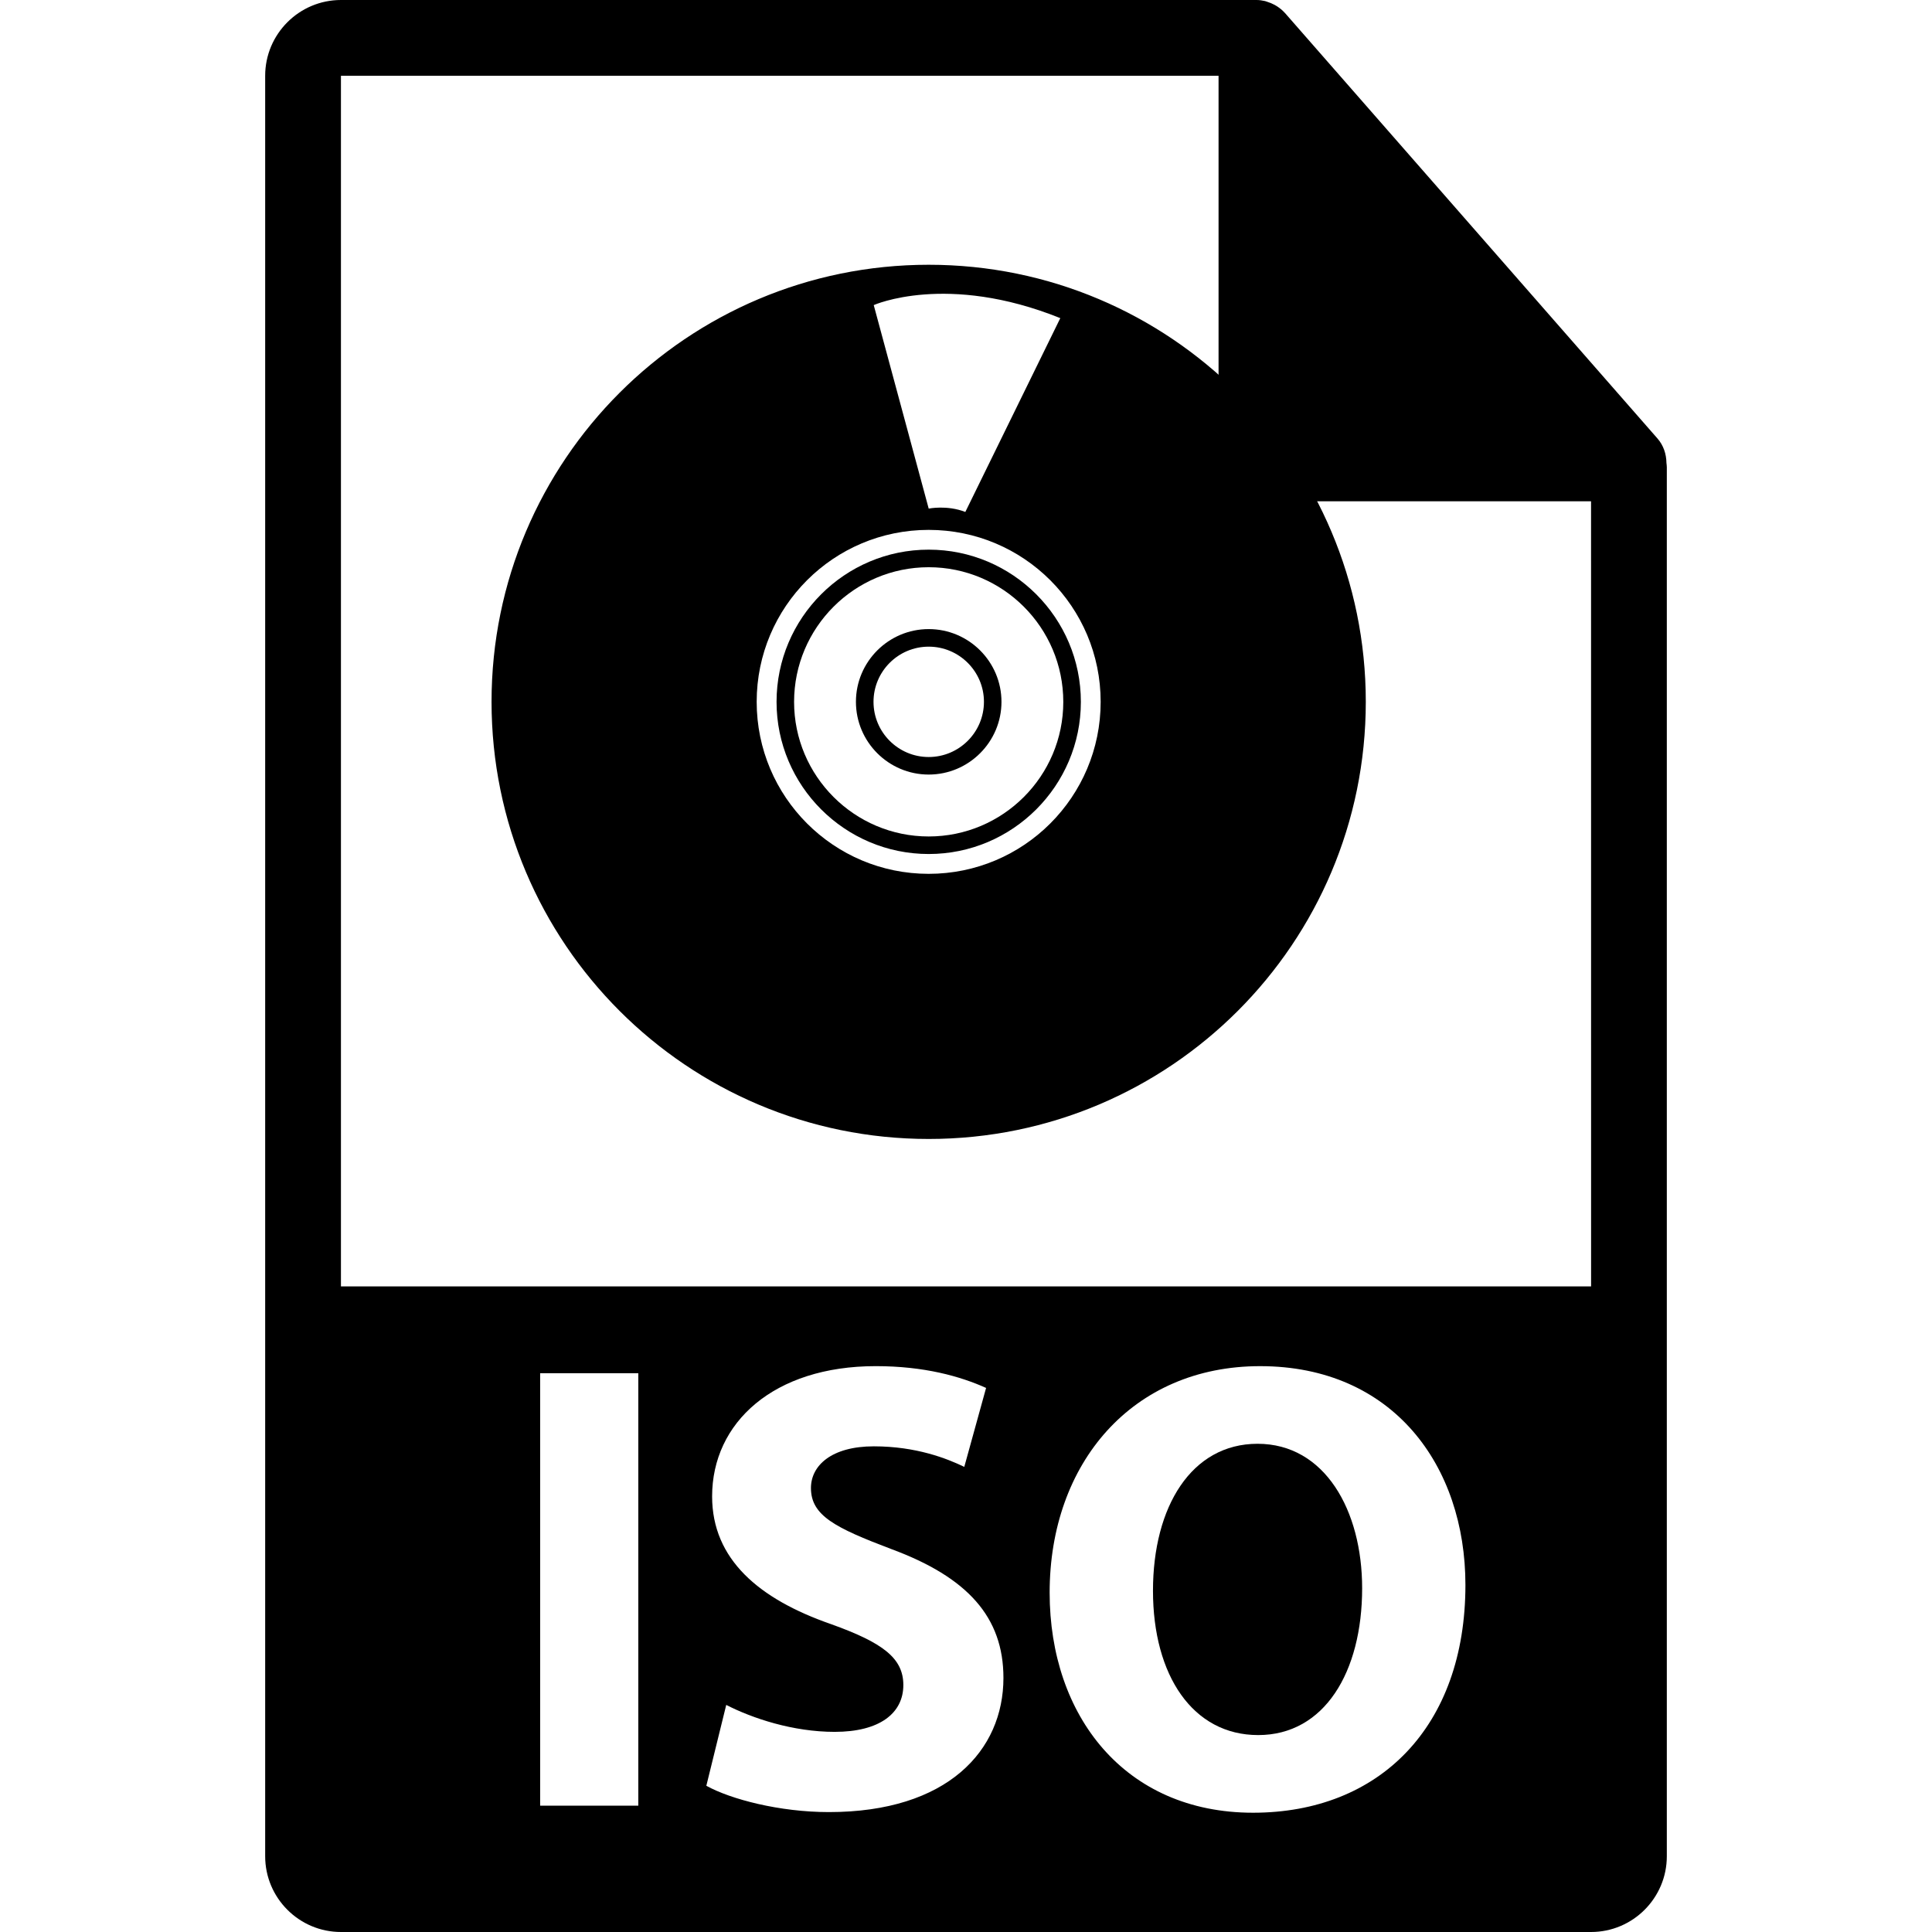 <?xml version="1.0" encoding="iso-8859-1"?>
<!-- Uploaded to: SVG Repo, www.svgrepo.com, Generator: SVG Repo Mixer Tools -->
<!DOCTYPE svg PUBLIC "-//W3C//DTD SVG 1.1//EN" "http://www.w3.org/Graphics/SVG/1.1/DTD/svg11.dtd">
<svg fill="#000000" version="1.1" id="Capa_1" xmlns="http://www.w3.org/2000/svg" xmlns:xlink="http://www.w3.org/1999/xlink" 
	 width="800px" height="800px" viewBox="0 0 548.291 548.291"
	 xml:space="preserve">
<g>
	<g>
		<g>
			<path d="M472.929,131.39c-0.031-2.514-0.829-4.997-2.556-6.96L364.656,3.677c-0.021-0.031-0.053-0.042-0.084-0.075
				c-0.63-0.704-1.354-1.284-2.132-1.796c-0.23-0.149-0.462-0.283-0.703-0.419c-0.683-0.365-1.387-0.665-2.121-0.885
				c-0.2-0.06-0.377-0.142-0.577-0.194C358.231,0.118,357.411,0,356.572,0H96.757C84.904,0,75.255,9.649,75.255,21.502V526.79
				c0,11.858,9.649,21.501,21.502,21.501h354.775c11.863,0,21.503-9.643,21.503-21.501V132.595
				C473.036,132.191,472.971,131.795,472.929,131.39z M181.147,512.437H153.29V389.711h27.857V512.437z M235.239,514.26
				c-14.027,0-27.867-3.644-34.786-7.466l5.648-22.946c7.467,3.822,18.939,7.645,30.775,7.645c12.746,0,19.486-5.276,19.486-13.291
				c0-7.649-5.827-12.022-20.578-17.303c-20.399-7.098-33.691-18.389-33.691-36.232c0-20.944,17.481-36.965,46.437-36.965
				c13.838,0,24.034,2.913,31.315,6.184l-6.188,22.403c-4.913-2.367-13.649-5.827-25.67-5.827c-12.018,0-17.845,5.466-17.845,11.834
				c0,7.832,6.918,11.291,22.758,17.301c21.671,8.012,31.869,19.303,31.869,36.599C284.759,496.778,268.914,514.26,235.239,514.26z
				 M355.605,514.442c-36.41,0-57.722-27.496-57.722-62.456c0-36.783,23.495-64.279,59.727-64.279
				c37.691,0,58.27,28.227,58.27,62.096C415.879,490.039,391.479,514.442,355.605,514.442z M96.757,365.081V21.502H345.82v110.011
				c0,5.938,4.81,10.751,10.752,10.751h94.961l0.011,222.816H96.757z"/>
			<path d="M356.886,409.737c-18.761,0-29.676,17.849-29.676,41.702c0,24.037,11.292,40.966,29.859,40.966
				c18.761,0,29.501-17.836,29.501-41.689C386.566,428.678,376.004,409.737,356.886,409.737z"/>
		</g>
		<g>
			<path d="M263.559,75.138c-68.512,0-124.062,55.533-124.062,124.027c0,68.513,55.549,124.067,124.062,124.067
				c68.519,0,124.046-55.554,124.046-124.067C387.605,130.677,332.078,75.138,263.559,75.138z M300.907,90.285l-26.951,55.004
				c-5.228-2.029-10.396-0.948-10.396-0.948L247.96,86.586C247.96,86.586,268.646,77.303,300.907,90.285z M263.549,247.99
				c-26.961,0-48.807-21.845-48.807-48.819c0-26.958,21.845-48.793,48.807-48.793c26.964,0,48.812,21.84,48.812,48.793
				C312.361,226.14,290.513,247.99,263.549,247.99z"/>
			<path d="M263.559,155.989c-23.811,0-43.179,19.378-43.179,43.197c0,23.806,19.373,43.179,43.179,43.179
				c23.81,0,43.186-19.373,43.186-43.179C306.745,175.373,287.374,155.989,263.559,155.989z M263.559,237.384
				c-21.06,0-38.202-17.137-38.202-38.192c0-21.081,17.142-38.218,38.202-38.218c21.064,0,38.197,17.137,38.197,38.218
				C301.756,220.252,284.624,237.384,263.559,237.384z"/>
			<path d="M263.559,178.533c-11.388,0-20.651,9.262-20.651,20.638c0,11.378,9.263,20.646,20.651,20.646
				c11.384,0,20.654-9.268,20.654-20.646C284.213,187.79,274.943,178.533,263.559,178.533z M263.559,214.838
				c-8.638,0-15.661-7.024-15.661-15.667c0-8.632,7.023-15.653,15.661-15.653c8.63,0,15.679,7.021,15.679,15.653
				C279.238,207.813,272.194,214.838,263.559,214.838z"/>
		</g>
	</g>
</g>
</svg>